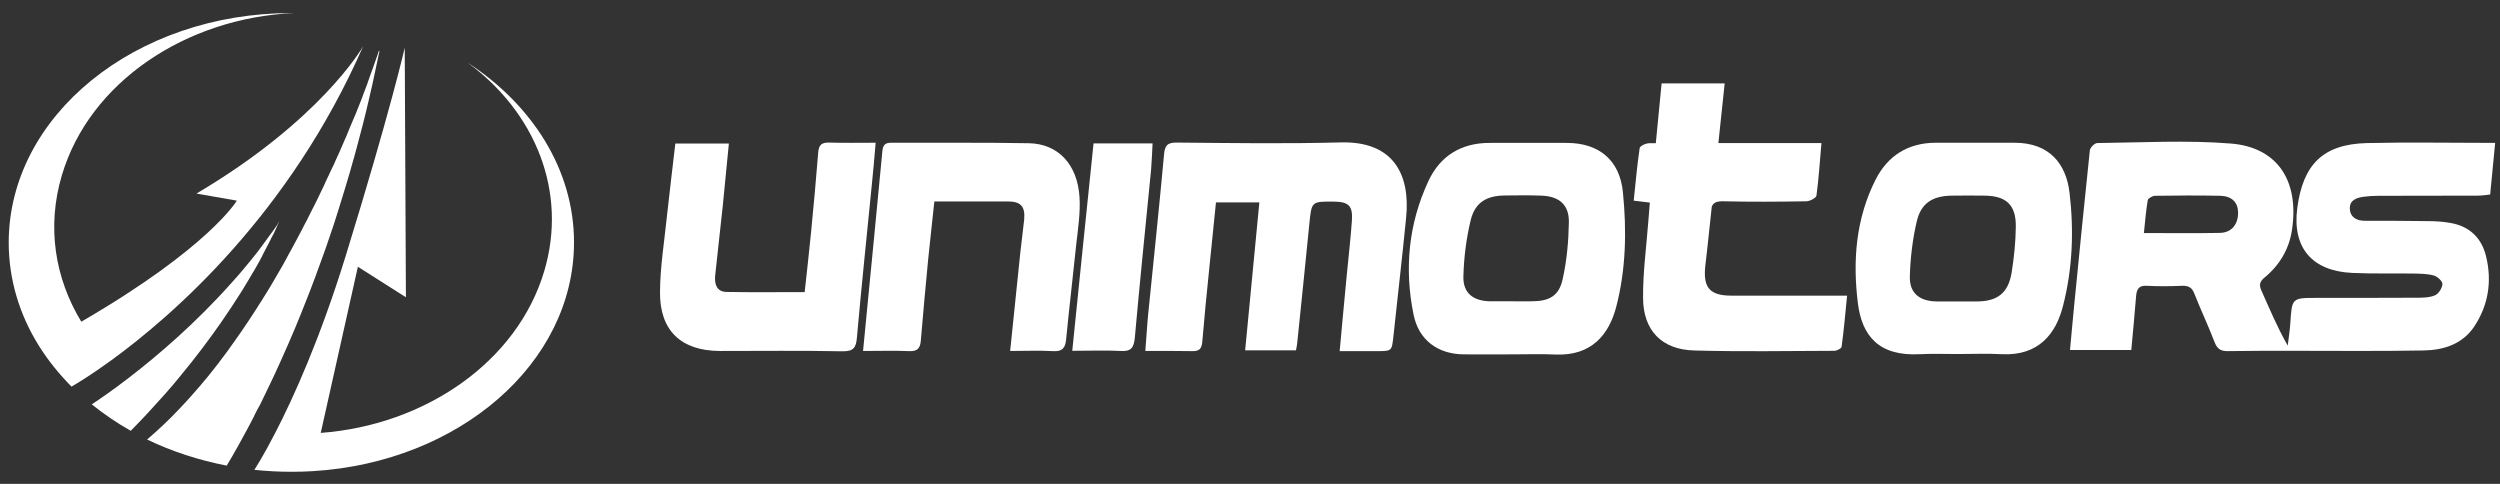 <?xml version="1.0" encoding="UTF-8" standalone="no"?><!DOCTYPE svg PUBLIC "-//W3C//DTD SVG 1.1//EN" "http://www.w3.org/Graphics/SVG/1.1/DTD/svg11.dtd"><svg width="100%" height="100%" viewBox="0 0 1550 300" version="1.1" xmlns="http://www.w3.org/2000/svg" xmlns:xlink="http://www.w3.org/1999/xlink" xml:space="preserve" xmlns:serif="http://www.serif.com/" style="fill-rule:evenodd;clip-rule:evenodd;stroke-linejoin:round;stroke-miterlimit:2;"><rect x="0" y="0" width="1550" height="300" fill="#333333" stroke="none"/><rect id="Artboard1" x="0" y="0" width="1550" height="300" style="fill:none;"/><g><g><path d="M225.186,28.6c-45.519,104 -117.886,166.9 -156.206,194.8c-12.569,9.1 -21.478,14.5 -24.651,16.3c-7.688,-7.8 -14.522,-16.2 -20.136,-25.2c-12.081,-19.3 -18.793,-41.1 -18.793,-64.2c0.122,-78.6 78.591,-142.2 175.243,-142.2l1.464,0c-66.753,3 -126.672,42.8 -143.757,100.6c-9.519,32 -4.272,63.9 12.081,90.8l0.244,-0.2c79.201,-46 96.164,-74.9 96.164,-74.9l-25.017,-4.4c76.516,-45.2 102.631,-90 103.364,-91.4" style="fill:#fff;fill-rule:nonzero;"/><path d="M173.077,137.3c-0,0.1 -0,0.2 -0.122,0.3c-0,0.1 -0,0.1 -0.122,0.2c-0.122,0.3 -0.367,0.8 -0.611,1.5c-0.122,0.2 -0.122,0.3 -0.244,0.5c-0.244,0.4 -0.366,0.9 -0.61,1.4c-0.122,0.2 -0.122,0.4 -0.244,0.6c-0.244,0.5 -0.488,1.1 -0.854,1.8c-0.122,0.3 -0.244,0.5 -0.366,0.8c-0.244,0.5 -0.488,1.1 -0.855,1.6c-0.122,0.3 -0.366,0.7 -0.488,1c-0.122,0.2 -0.244,0.4 -0.366,0.6c-0.122,0.2 -0.244,0.4 -0.244,0.6c-0.732,1.4 -1.464,2.9 -2.319,4.5c-0.122,0.2 -0.244,0.5 -0.366,0.7c-0.732,1.3 -1.464,2.8 -2.196,4.2c-0.122,0.3 -0.244,0.5 -0.366,0.8c-0.244,0.4 -0.367,0.8 -0.611,1.2c-0.244,0.4 -0.488,0.8 -0.61,1.2c-0.244,0.3 -0.366,0.7 -0.61,1.1c-0.244,0.4 -0.488,0.9 -0.732,1.3c-0.854,1.5 -1.709,2.9 -2.563,4.5c-0.244,0.4 -0.488,0.8 -0.732,1.2c-2.075,3.6 -4.393,7.4 -6.834,11.4c-0.488,0.7 -0.854,1.4 -1.342,2.1c-3.295,5.2 -6.834,10.6 -10.862,16.4c-0.366,0.5 -0.732,1 -1.098,1.6c-7.2,10.3 -15.498,21.4 -25.139,33c-1.465,1.8 -2.929,3.5 -4.393,5.3c-0.855,0.9 -1.587,1.9 -2.441,2.8c-0.732,0.9 -1.587,1.8 -2.319,2.7c-0.854,0.9 -1.586,1.8 -2.441,2.7c-5.857,6.6 -12.203,13.4 -18.915,20.2c-8.665,-4.9 -16.719,-10.4 -24.163,-16.4c3.661,-2.4 12.326,-8.2 23.797,-17.1c17.085,-13.2 40.516,-33.1 63.092,-58.5c1.465,-1.6 2.807,-3.2 4.271,-4.8c0.733,-0.9 1.465,-1.7 2.197,-2.6c1.342,-1.5 2.563,-3.1 3.905,-4.7c0.244,-0.2 0.366,-0.5 0.61,-0.7c0.977,-1.2 1.953,-2.4 2.807,-3.5c0.976,-1.2 1.953,-2.4 2.807,-3.6c0.854,-1.2 1.83,-2.4 2.685,-3.6c0.61,-0.8 1.22,-1.7 1.83,-2.5c0.854,-1.2 1.831,-2.5 2.685,-3.7c0.61,-0.8 1.098,-1.5 1.709,-2.3c0.854,-1.1 1.586,-2.3 2.44,-3.5c0.122,-0.1 0.122,-0.2 0.244,-0.3c0.244,-0.7 0.61,-1.3 1.099,-2" style="fill:#fff;fill-rule:nonzero;"/><path d="M355.886,150.3c-0,74.9 -71.269,136.3 -161.819,141.8c-4.394,0.3 -8.909,0.4 -13.302,0.4c-7.81,0 -15.499,-0.4 -23.065,-1.2c0.61,-1 5.614,-8.6 12.936,-22.9c11.105,-21.4 27.702,-57.9 43.811,-110.1c27.702,-89.8 36.488,-128.7 36.488,-128.7l0.732,154.7l-29.776,-18.9l-22.943,102.6l-0.122,0.4c64.679,-4.8 121.913,-44 138.632,-100.4c14.645,-49.3 -5.735,-98.6 -47.594,-129.2c40.15,26.2 66.022,66.4 66.022,111.5" style="fill:#fff;fill-rule:nonzero;"/><path d="M235.315,31.4c-0.733,3.5 -1.465,7 -2.197,10.4c-0.732,3.5 -1.464,6.9 -2.197,10.3c-0.732,3.4 -1.586,6.8 -2.318,10.1c-2.319,10.1 -4.882,19.9 -7.444,29.4c-0.367,1.3 -0.733,2.7 -1.099,4c-0.366,1.4 -0.732,2.9 -1.22,4.3c-0.366,1.2 -0.61,2.3 -0.976,3.5c-0.367,1.2 -0.611,2.3 -0.977,3.5c-2.318,7.9 -4.637,15.5 -6.956,22.9c-0.61,1.8 -1.098,3.6 -1.708,5.4c-0.61,1.8 -1.099,3.6 -1.709,5.3c-0.244,0.8 -0.61,1.7 -0.854,2.5c-2.441,7.3 -4.881,14.4 -7.444,21.2c-0.488,1.4 -1.098,2.9 -1.587,4.3c-0.244,0.7 -0.488,1.4 -0.732,2.1c-2.685,7.3 -5.491,14.4 -8.176,21.1c-0.244,0.4 -0.366,0.9 -0.488,1.3c-5.614,14 -11.228,26.6 -16.353,37.8c-0.366,0.9 -0.854,1.7 -1.22,2.6c-1.221,2.7 -2.563,5.3 -3.783,7.9c-0.367,0.8 -0.733,1.5 -1.099,2.3c-1.22,2.5 -2.441,5 -3.539,7.3c-0.244,0.4 -0.366,0.8 -0.61,1.1c-0.244,0.4 -0.366,0.7 -0.61,1.1l-0.61,1.1c-0.366,0.8 -0.733,1.5 -1.099,2.2c-0.366,0.6 -0.61,1.2 -0.854,1.8c-1.464,2.8 -2.807,5.5 -4.149,7.9c-7.81,14.6 -12.692,22.5 -12.692,22.5l0,0.1c-17.573,-3.4 -34.292,-8.9 -49.424,-16.2c7.078,-6 13.912,-12.5 20.502,-19.5c0.61,-0.7 1.342,-1.4 1.952,-2.1c0.611,-0.7 1.343,-1.4 1.953,-2.1c0.976,-1 1.953,-2.1 2.807,-3.1c1.342,-1.5 2.685,-3 4.027,-4.6c0.976,-1.1 1.952,-2.2 2.807,-3.3c0.854,-1 1.586,-1.9 2.44,-2.9c0.245,-0.2 0.367,-0.5 0.611,-0.7c1.83,-2.2 3.539,-4.4 5.247,-6.6c0.854,-1.1 1.831,-2.3 2.685,-3.4l-0,-0.1c1.83,-2.3 3.539,-4.7 5.247,-7c0.855,-1.2 1.709,-2.4 2.563,-3.6c0.488,-0.7 1.099,-1.5 1.587,-2.2c0.122,-0.1 0.122,-0.2 0.244,-0.4c1.098,-1.5 2.074,-3 3.173,-4.5c1.098,-1.5 2.074,-3 3.051,-4.5c0.488,-0.8 0.976,-1.5 1.586,-2.3c0.976,-1.4 1.953,-2.9 2.807,-4.3c0.976,-1.4 1.83,-2.9 2.807,-4.3c0.976,-1.5 1.83,-3 2.806,-4.4c0.489,-0.8 0.977,-1.6 1.465,-2.4c0.488,-0.8 0.976,-1.5 1.464,-2.3c0.122,-0.2 0.244,-0.4 0.366,-0.6c1.709,-2.9 3.539,-5.7 5.126,-8.6c0.488,-0.8 0.854,-1.5 1.342,-2.3c0.488,-0.8 0.855,-1.5 1.343,-2.3c1.342,-2.3 2.684,-4.6 3.905,-6.9c0.488,-0.8 0.854,-1.5 1.22,-2.3c0.366,-0.7 0.732,-1.3 1.098,-2c0.245,-0.4 0.367,-0.7 0.611,-1.1c0.732,-1.3 1.342,-2.5 2.074,-3.8c0.366,-0.8 0.854,-1.5 1.221,-2.3c0.366,-0.8 0.854,-1.5 1.22,-2.3c0.366,-0.8 0.854,-1.5 1.22,-2.3c0.977,-1.8 1.953,-3.6 2.807,-5.4c0.488,-1 1.098,-2 1.587,-3c0.732,-1.5 1.586,-3.1 2.318,-4.6c0.488,-1.1 1.099,-2.1 1.587,-3.2c0.122,-0.1 0.122,-0.3 0.244,-0.4c0.61,-1.2 1.098,-2.3 1.708,-3.4c0.122,-0.3 0.366,-0.7 0.488,-1c1.221,-2.6 2.441,-5.1 3.661,-7.6c0.367,-0.7 0.733,-1.4 0.977,-2.1c0.488,-1.1 0.976,-2.1 1.464,-3.2c0.122,-0.4 0.366,-0.7 0.488,-1c0.366,-0.7 0.61,-1.4 0.977,-2.1c0.488,-1.1 0.976,-2.1 1.464,-3.1c0.122,-0.3 0.244,-0.6 0.488,-1c0.366,-0.7 0.61,-1.4 0.976,-2c0.367,-0.7 0.611,-1.4 0.855,-2c0.854,-2 1.83,-4 2.684,-5.9c1.099,-2.6 2.197,-5.2 3.295,-7.6c0.244,-0.6 0.489,-1.2 0.855,-1.9c0.366,-0.9 1.83,-4.5 2.196,-5.4c0.366,-1 0.855,-1.9 1.221,-2.9c0.61,-1.4 1.098,-2.7 1.708,-4c0.244,-0.6 0.488,-1.1 0.732,-1.7c1.343,-3.2 2.441,-6.3 3.661,-9.2c0.122,-0.4 0.367,-0.9 0.489,-1.3c0.122,-0.3 0.244,-0.5 0.244,-0.7c0.244,-0.7 0.488,-1.4 0.732,-2c0.61,-1.7 1.22,-3.2 1.83,-4.8c0.244,-0.6 0.489,-1.2 0.611,-1.8c0.244,-0.6 0.488,-1.2 0.61,-1.7c0.244,-0.7 0.488,-1.4 0.732,-2.1c0.244,-0.8 0.61,-1.6 0.854,-2.4c0.244,-0.5 0.366,-1.1 0.61,-1.6c1.587,-4.5 2.685,-7.8 3.417,-9.7c0,-0.1 0.122,-0.2 0.122,-0.4c0.244,-0.6 0.367,-1 0.367,-1.2c0.488,-0.1 0.488,-0.2 0.488,-0.3" style="fill:#fff;fill-rule:nonzero;"/></g></g><g><g><path d="M1465.4,122c3.1,-0.4 6.2,-0.6 9.3,-0.6c20.5,-0.1 41,0 61.5,-0.1c2.5,0 5.1,-0.4 7.7,-0.7c1.1,-10.8 2,-20.9 3.1,-32c-27.4,0 -53.5,-0.5 -79.5,0.1c-27.4,0.7 -39.7,13.4 -43.2,40.4c-3.2,24.6 9.3,38.9 33.9,40.1c12.7,0.6 25.4,0.2 38.1,0.4c4.2,0.1 8.6,0.1 12.6,1.2c2.3,0.6 5.5,3.6 5.4,5.3c-0.1,2.5 -2.4,6.1 -4.6,7c-3.5,1.5 -7.8,1.5 -11.8,1.5c-20.5,0.1 -41,0.1 -61.5,0.1c-15.4,0 -15.4,0 -16.4,15.7c-0.3,4.7 -1.1,9.3 -1.6,13.9c-6.6,-11.5 -11.3,-23 -16.4,-34.3c-1.5,-3.4 -0.9,-5.5 2,-7.9c9.5,-7.8 15.4,-17.9 17.1,-30c4.5,-31.2 -10.1,-50.9 -38,-53.1c-27.4,-2.2 -55.2,-0.6 -82.8,-0.3c-1.6,0 -4.4,2.8 -4.6,4.5c-3.4,32.3 -6.6,64.6 -9.8,97c-0.9,8.8 -1.6,17.6 -2.5,26.8l38,0c1.1,-11.6 2.1,-22.6 3,-33.7c0.4,-4.1 1.8,-6.4 6.6,-6.1c7.3,0.4 14.7,0.3 22,0c3.9,-0.1 6.1,1.1 7.5,4.9c4,10.1 8.7,20 12.6,30.2c1.6,4 3.7,5.4 7.9,5.4c13.1,-0.2 26.3,-0.2 39.4,-0.2c27.4,0 54.8,0.3 82.2,-0.2c12.3,-0.2 24,-3.8 31.4,-14.8c8.8,-13.3 11.1,-28 7.4,-43.4c-2.7,-11.4 -10.1,-18.7 -21.8,-20.8c-4.8,-0.9 -9.7,-1.2 -14.6,-1.2c-12.9,-0.2 -25.8,-0.2 -38.7,-0.2c-5.1,0 -9.1,-2.1 -9.4,-7.3c-0.3,-5.5 4.1,-7 8.5,-7.6m-89.1,22.4c-15.1,0.3 -30.2,0.1 -47.1,0.1c0.8,-7.4 1.3,-13.9 2.4,-20.4c0.2,-1.1 2.9,-2.6 4.4,-2.7c13.6,-0.2 27.1,-0.3 40.7,-0c7,0.2 10.8,4.1 10.9,10.1c0.2,7.5 -4,12.8 -11.3,12.9" style="fill:#fff;fill-rule:nonzero;"/><path d="M831.2,88.3c-33.8,0.9 -67.7,0.4 -101.6,0.1c-5.9,-0.1 -7.4,1.9 -7.9,7.5c-3,32.6 -6.4,65.1 -9.7,97.6c-0.8,7.7 -1.2,15.4 -1.9,24.1c10.1,0 19.6,-0.1 29.1,0.1c4.2,0.1 5.8,-1.3 6.2,-5.6c1.3,-15.7 2.9,-31.5 4.5,-47.2c1.3,-13.2 2.7,-26.4 4,-39.4l26.9,0c-2.9,30.8 -5.8,61 -8.8,91.7l31.5,0c0.3,-1.7 0.7,-3.2 0.8,-4.7c2.5,-24.6 5.1,-49.1 7.5,-73.7c1.4,-13.9 1.2,-13.9 15.2,-13.8c9.1,0.1 11.8,2.6 11.2,11.6c-0.8,11.3 -2.1,22.6 -3.2,33.9c-1.5,15.4 -2.9,30.9 -4.4,47.2l23.2,0c9.2,0 9.1,-0.1 10.1,-9c2.6,-24.6 5.5,-49.1 7.9,-73.7c2.7,-26.6 -7.7,-47.6 -40.6,-46.7" style="fill:#fff;fill-rule:nonzero;"/><path d="M971.6,88.6c-16,-0.1 -32,-0 -48.1,-0c-17.5,-0 -30.6,8 -37.9,23.7c-12.3,26.4 -15,54.3 -9.2,82.7c3.2,15.9 15.1,24.6 31.2,24.7c10,0.1 20,0 30,0c8.9,0 17.8,-0.3 26.7,0.1c22.5,1 33.3,-12.4 37.8,-29.7c6,-23.2 6.5,-47.1 4.1,-70.9c-1.9,-19.8 -14.7,-30.5 -34.6,-30.6m-2.8,84.7c-2.3,10.2 -8.3,13.4 -18.7,13.5c-4.2,0.1 -8.4,0 -12.7,0l-13.3,0c-10.6,-0.1 -17.1,-5 -16.8,-15.4c0.3,-11.7 1.8,-23.5 4.5,-34.8c2.7,-11.1 9.8,-15.3 21.3,-15.4c7.6,-0.1 15.1,-0.2 22.7,0.1c10.9,0.4 17.1,5.7 16.9,16.5c-0.2,11.9 -1.3,24 -3.9,35.5" style="fill:#fff;fill-rule:nonzero;"/><path d="M1283.1,119.4c-2.1,-17.7 -12.3,-31 -34.4,-30.9c-16.2,0.1 -32.5,-0.1 -48.7,0c-16.9,0.1 -29.5,7.9 -37.1,22.8c-12.3,24.3 -14.3,50.4 -11,76.8c2.5,19.9 12.8,32.9 38.4,31.5c8,-0.4 16,-0.1 24,-0.1c8.9,0 17.8,-0.4 26.7,0.1c23,1.2 33.8,-12.8 38.1,-30.1c5.9,-22.9 6.8,-46.6 4,-70.1m-35.9,49.7c-2.1,12.6 -8.8,17.8 -21.7,17.8l-24.7,0c-10.6,-0.1 -17,-5.1 -16.7,-15.5c0.3,-11.4 1.7,-23.1 4.3,-34.2c2.7,-11.4 9.9,-15.7 21.6,-15.9c6.9,-0.1 13.8,-0.1 20.7,0c13.3,0.2 19.3,5.9 19.1,19.3c-0.1,9.5 -1.1,19.1 -2.6,28.5" style="fill:#fff;fill-rule:nonzero;"/><path d="M542.9,88.5c-10.3,0 -19.6,0.2 -28.9,-0.1c-4.6,-0.1 -6.3,1.5 -6.7,6c-1.3,16.4 -2.8,32.8 -4.4,49.2c-1.2,12.3 -2.6,24.6 -4,37.5c-16.6,0 -32.6,0.2 -48.5,-0.1c-6.1,-0.1 -7.5,-4.9 -7,-10.1c1.5,-14.4 3.2,-28.7 4.7,-43.1c1.3,-12.8 2.5,-25.5 3.8,-38.8l-33.2,0c-1.7,15.1 -3.6,30 -5.2,45c-1.6,15.7 -4.2,31.4 -4.3,47.1c-0.2,24 13.2,36.4 37.1,36.5c25.4,0 50.8,-0.3 76.1,0.2c7,0.1 8.4,-2.5 8.9,-8.7c2.8,-31.5 6.1,-62.9 9.2,-94.3c0.9,-8.5 1.6,-17 2.4,-26.3" style="fill:#fff;fill-rule:nonzero;"/><path d="M669.3,122.2c-1.3,-20.3 -13.2,-33 -31.3,-33.4c-28.5,-0.5 -57,-0.2 -85.5,-0.3c-3.6,0 -5,1.3 -5.4,4.9c-3.3,35.2 -6.8,70.4 -10.2,105.6c-0.6,5.9 -1.1,11.8 -1.8,18.6c10.1,-0 19.4,-0.3 28.7,0.1c4.9,0.2 6.7,-1.7 7.1,-6.4c1.4,-16.6 2.9,-33.2 4.5,-49.8c1.2,-12.1 2.6,-24.1 3.9,-36.6l45.6,0c8,0 10.8,3.1 10.1,11.2c-0.7,6.9 -1.7,13.7 -2.4,20.5c-2.1,19.9 -4.1,39.7 -6.3,61c9.6,0 18,-0.4 26.4,0.1c5.8,0.4 7.8,-1.8 8.3,-7.3c1.9,-19.7 4.3,-39.4 6.3,-59.1c1.1,-9.7 2.6,-19.5 2,-29.1" style="fill:#fff;fill-rule:nonzero;"/><path d="M1073.6,183.3c-13.6,0 -17.8,-4.9 -16.3,-18.6c0.7,-6 1.4,-11.9 2,-17.9l2,-18.7c1,-2.5 3.1,-3.4 7.2,-3.3c17.1,0.4 34.3,0.3 51.4,-0c2.2,-0 6.1,-2.1 6.3,-3.5c1.4,-10.5 2.1,-21.1 3.1,-32.6l-63.9,0l3.9,-37l-39.1,0l-3.6,37.1l-4.1,0c-2.1,0 -5.7,1.7 -5.9,3c-1.6,10.7 -2.5,21.5 -3.7,32.6c3.6,0.4 6.6,0.8 10,1.2c-0.4,4.5 -0.7,8.4 -1,12.4c-1.2,15.5 -3.3,31 -3.2,46.5c-0,20.4 11.6,32.3 31.8,32.8c28.9,0.8 57.9,0.3 86.8,0.2c1.6,0 4.4,-1.5 4.5,-2.5c1.4,-10.3 2.3,-20.6 3.4,-31.7l-71.6,0" style="fill:#fff;fill-rule:nonzero;"/><path d="M714.6,88.9l-36.6,0c-4.4,42.7 -8.8,85.1 -13.2,128.6c11,0 20.6,-0.4 30.1,0.1c6.6,0.4 8.1,-2.2 8.7,-8.3c3.1,-34.8 6.7,-69.6 10.1,-104.3c0.4,-5.1 0.6,-10.4 0.9,-16.1" style="fill:#fff;fill-rule:nonzero;"/></g></g></svg>